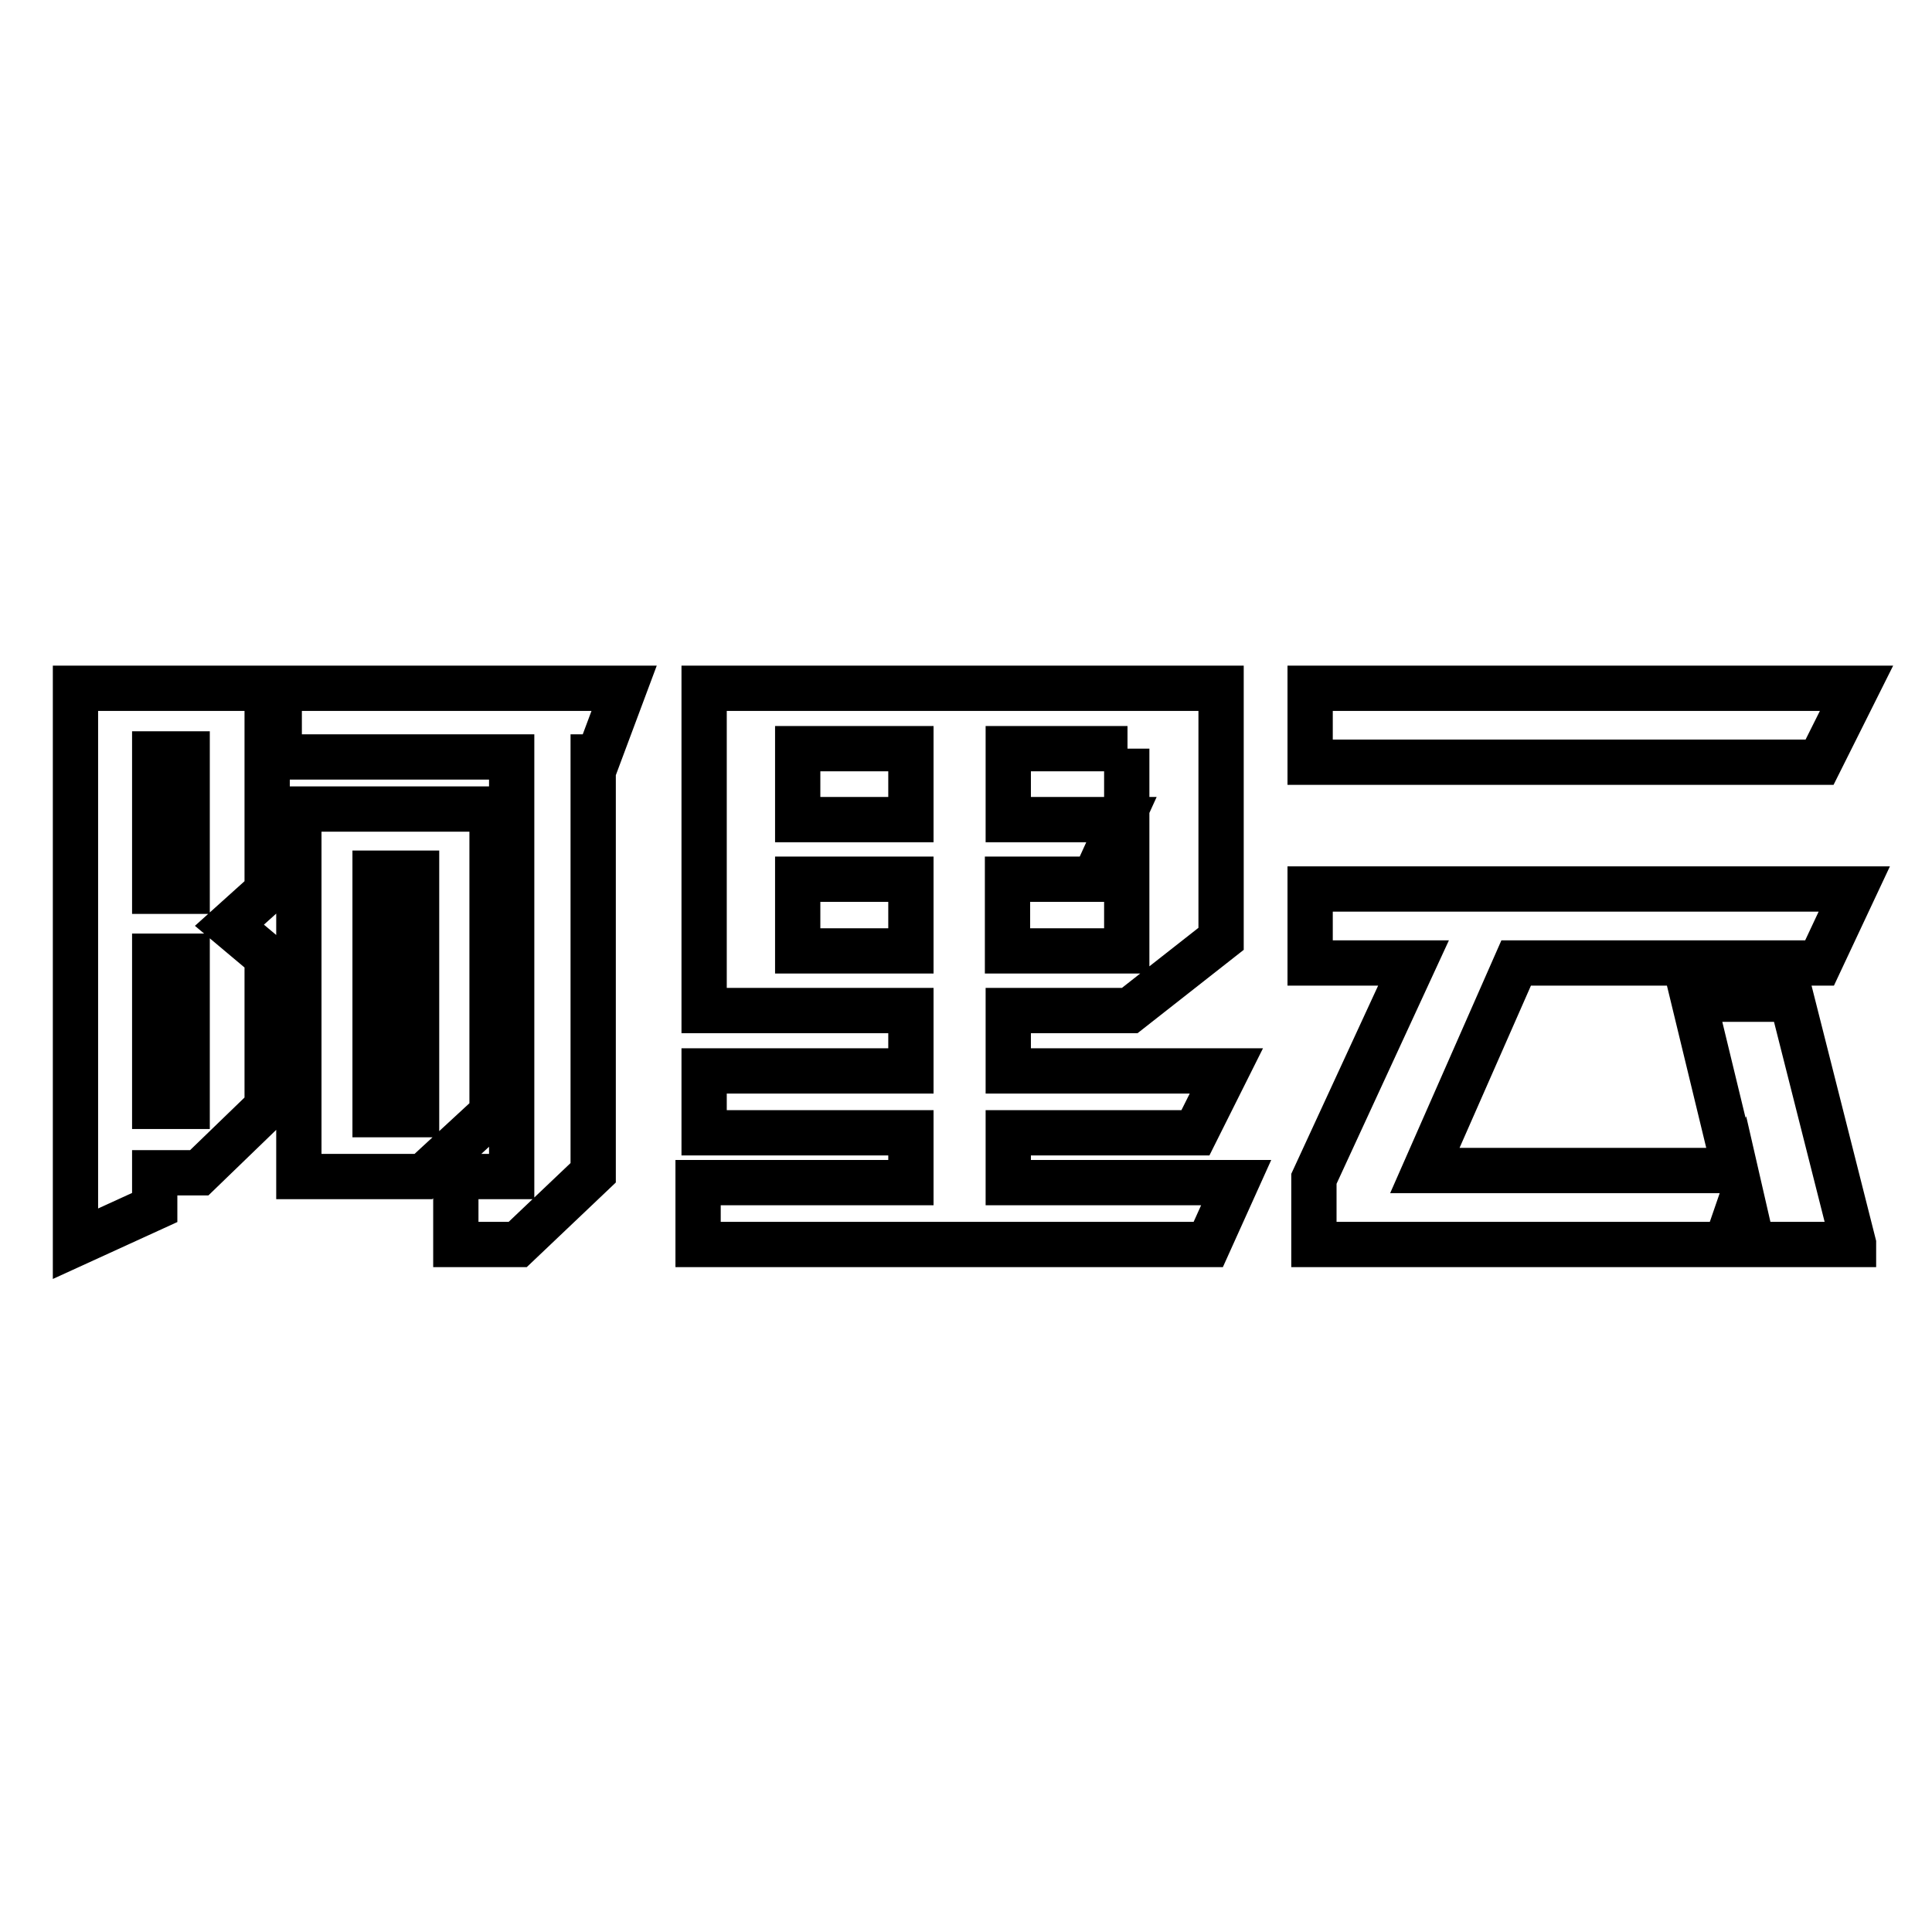 <?xml version="1.0" encoding="utf-8"?>
<!-- Svg Vector Icons : http://www.onlinewebfonts.com/icon -->
<!DOCTYPE svg PUBLIC "-//W3C//DTD SVG 1.1//EN" "http://www.w3.org/Graphics/SVG/1.1/DTD/svg11.dtd">
<svg version="1.1" xmlns="http://www.w3.org/2000/svg" xmlns:xlink="http://www.w3.org/1999/xlink" x="0px" y="0px" viewBox="0 0 256 256" enable-background="new 0 0 256 256" xml:space="preserve">
<g> <path stroke-width="6" fill-opacity="0" stroke="#000000"  d="M10,91.2h25.4v26.9l-5,4.5l5,4.2v19.9l-9,8.7h-5.9v4.6L10,164.8V91.2L10,91.2z M20.5,118.1h4.3V99.9h-4.3 V118.1z M20.5,126.7v19.9h4.3v-19.9H20.5z M37,91.2h45.7l-3.4,9.1h-0.7v55.1l-10,9.5h-8.2v-9h7.4v-55.6H37V91.2L37,91.2z  M39.6,107.2h25.6v40.3l-9.1,8.4H39.6V107.2L39.6,107.2z M49.7,147.7h5.5v-32h-5.5V147.7z M92.5,156.7h28.2v-6.6H93.3v-8.2h27.4v-8 H93.3V91.2h68.5v33.2l-12.1,9.5h-16.1v8h28.9l-4.1,8.2h-24.8v6.6h30.2l-3.7,8.2H92.5L92.5,156.7z M120.7,99.2h-15v9.4h15V99.2z  M120.7,116.5h-15v9.5h15V116.5z M149.4,99.2h-15.8v9.4h15l-3.6,7.9h-11.5v9.5h15.8V99.2z M173.7,91.2H246l-4.9,9.8h-67.5V91.2z  M245.6,164.8l-8.2-32.4h-13l5.5,22.7h-41.1l12.1-27.5h40.2l4.6-9.8h-72.1v9.8h13.7l-13.2,28.6v8.7h54.6l2.1-6.1l1.4,6.1H245.6 L245.6,164.8z"/></g>
</svg>